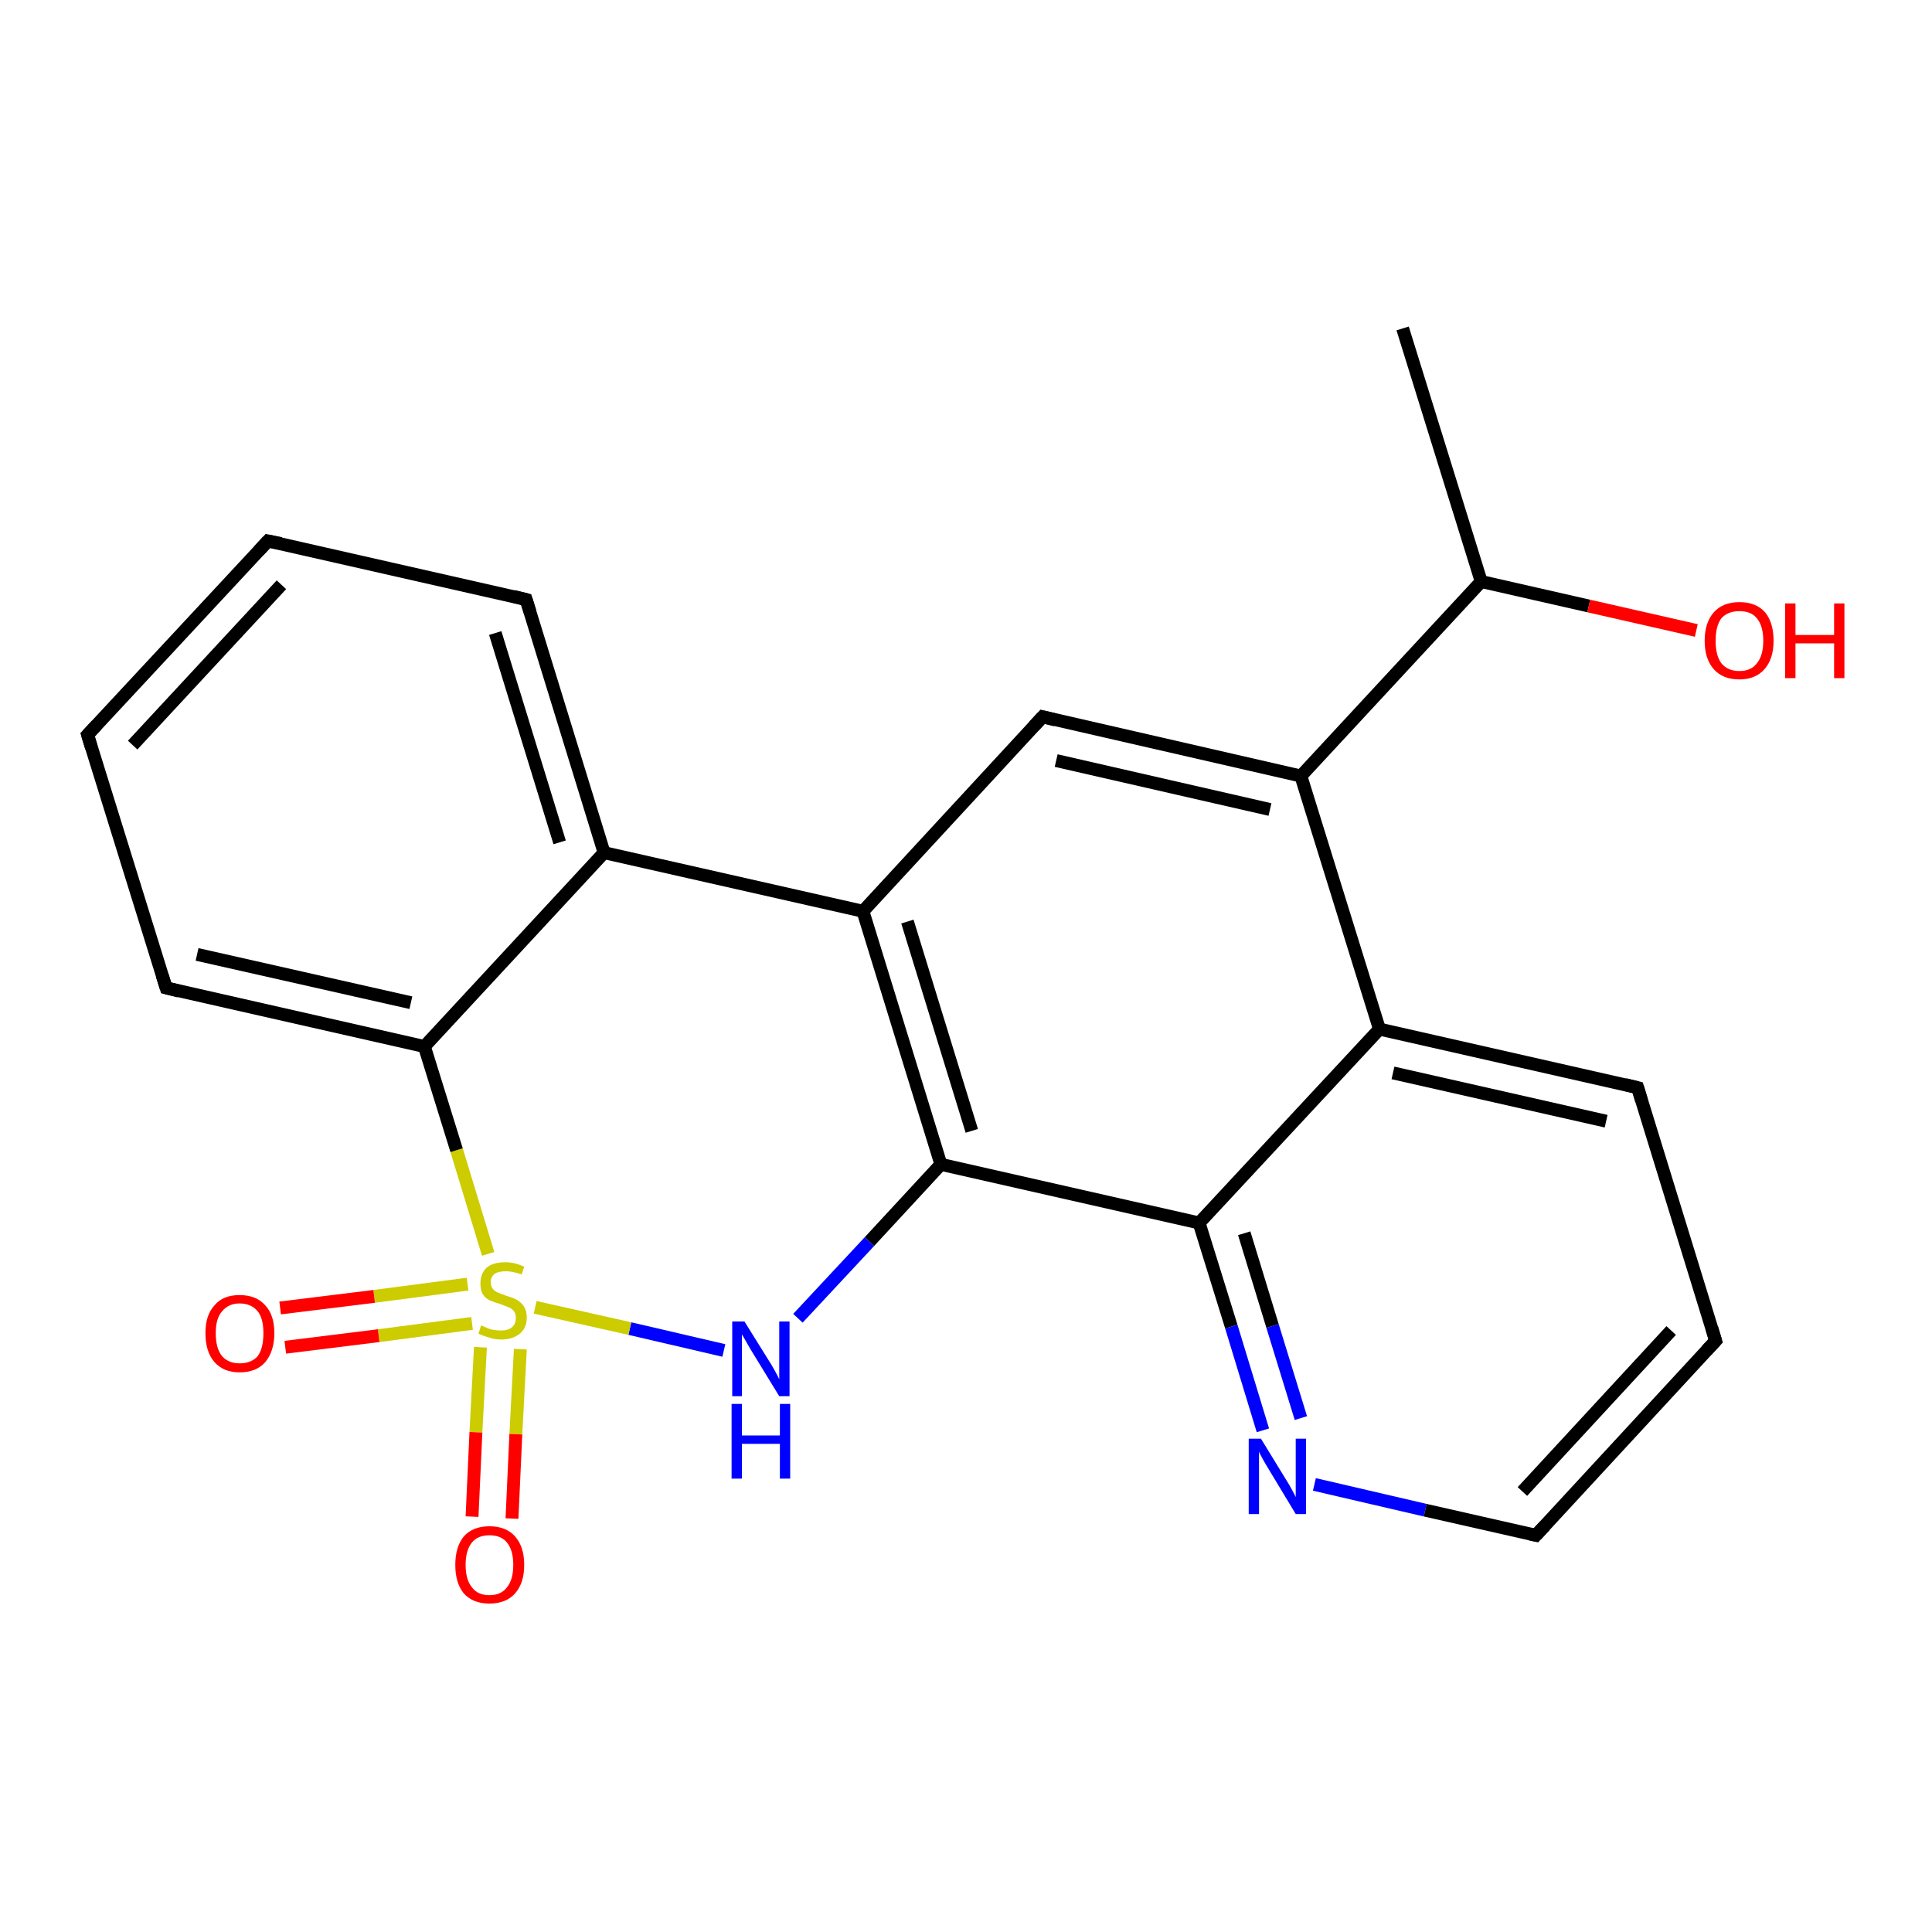<?xml version='1.0' encoding='iso-8859-1'?>
<svg version='1.1' baseProfile='full'
              xmlns='http://www.w3.org/2000/svg'
                      xmlns:rdkit='http://www.rdkit.org/xml'
                      xmlns:xlink='http://www.w3.org/1999/xlink'
                  xml:space='preserve'
width='300px' height='300px' viewBox='0 0 300 300'>
<!-- END OF HEADER -->
<rect style='opacity:1.0;fill:#FFFFFF;stroke:none' width='300.0' height='300.0' x='0.0' y='0.0'> </rect>
<path class='bond-0 atom-0 atom-1' d='M 217.8,51.0 L 230.0,90.3' style='fill:none;fill-rule:evenodd;stroke:#000000;stroke-width:2.0px;stroke-linecap:butt;stroke-linejoin:miter;stroke-opacity:1' />
<path class='bond-1 atom-1 atom-2' d='M 230.0,90.3 L 246.7,94.1' style='fill:none;fill-rule:evenodd;stroke:#000000;stroke-width:2.0px;stroke-linecap:butt;stroke-linejoin:miter;stroke-opacity:1' />
<path class='bond-1 atom-1 atom-2' d='M 246.7,94.1 L 263.4,97.9' style='fill:none;fill-rule:evenodd;stroke:#FF0000;stroke-width:2.0px;stroke-linecap:butt;stroke-linejoin:miter;stroke-opacity:1' />
<path class='bond-2 atom-1 atom-3' d='M 230.0,90.3 L 202.0,120.5' style='fill:none;fill-rule:evenodd;stroke:#000000;stroke-width:2.0px;stroke-linecap:butt;stroke-linejoin:miter;stroke-opacity:1' />
<path class='bond-3 atom-3 atom-4' d='M 202.0,120.5 L 161.9,111.3' style='fill:none;fill-rule:evenodd;stroke:#000000;stroke-width:2.0px;stroke-linecap:butt;stroke-linejoin:miter;stroke-opacity:1' />
<path class='bond-3 atom-3 atom-4' d='M 197.2,125.7 L 164.0,118.1' style='fill:none;fill-rule:evenodd;stroke:#000000;stroke-width:2.0px;stroke-linecap:butt;stroke-linejoin:miter;stroke-opacity:1' />
<path class='bond-4 atom-4 atom-5' d='M 161.9,111.3 L 134.0,141.5' style='fill:none;fill-rule:evenodd;stroke:#000000;stroke-width:2.0px;stroke-linecap:butt;stroke-linejoin:miter;stroke-opacity:1' />
<path class='bond-5 atom-5 atom-6' d='M 134.0,141.5 L 146.1,180.8' style='fill:none;fill-rule:evenodd;stroke:#000000;stroke-width:2.0px;stroke-linecap:butt;stroke-linejoin:miter;stroke-opacity:1' />
<path class='bond-5 atom-5 atom-6' d='M 140.9,143.1 L 150.9,175.6' style='fill:none;fill-rule:evenodd;stroke:#000000;stroke-width:2.0px;stroke-linecap:butt;stroke-linejoin:miter;stroke-opacity:1' />
<path class='bond-6 atom-6 atom-7' d='M 146.1,180.8 L 186.2,189.9' style='fill:none;fill-rule:evenodd;stroke:#000000;stroke-width:2.0px;stroke-linecap:butt;stroke-linejoin:miter;stroke-opacity:1' />
<path class='bond-7 atom-7 atom-8' d='M 186.2,189.9 L 191.2,206.0' style='fill:none;fill-rule:evenodd;stroke:#000000;stroke-width:2.0px;stroke-linecap:butt;stroke-linejoin:miter;stroke-opacity:1' />
<path class='bond-7 atom-7 atom-8' d='M 191.2,206.0 L 196.1,222.1' style='fill:none;fill-rule:evenodd;stroke:#0000FF;stroke-width:2.0px;stroke-linecap:butt;stroke-linejoin:miter;stroke-opacity:1' />
<path class='bond-7 atom-7 atom-8' d='M 193.2,191.5 L 197.6,205.9' style='fill:none;fill-rule:evenodd;stroke:#000000;stroke-width:2.0px;stroke-linecap:butt;stroke-linejoin:miter;stroke-opacity:1' />
<path class='bond-7 atom-7 atom-8' d='M 197.6,205.9 L 202.0,220.2' style='fill:none;fill-rule:evenodd;stroke:#0000FF;stroke-width:2.0px;stroke-linecap:butt;stroke-linejoin:miter;stroke-opacity:1' />
<path class='bond-8 atom-8 atom-9' d='M 204.1,230.5 L 221.3,234.5' style='fill:none;fill-rule:evenodd;stroke:#0000FF;stroke-width:2.0px;stroke-linecap:butt;stroke-linejoin:miter;stroke-opacity:1' />
<path class='bond-8 atom-8 atom-9' d='M 221.3,234.5 L 238.5,238.4' style='fill:none;fill-rule:evenodd;stroke:#000000;stroke-width:2.0px;stroke-linecap:butt;stroke-linejoin:miter;stroke-opacity:1' />
<path class='bond-9 atom-9 atom-10' d='M 238.5,238.4 L 266.4,208.2' style='fill:none;fill-rule:evenodd;stroke:#000000;stroke-width:2.0px;stroke-linecap:butt;stroke-linejoin:miter;stroke-opacity:1' />
<path class='bond-9 atom-9 atom-10' d='M 236.4,231.6 L 259.5,206.6' style='fill:none;fill-rule:evenodd;stroke:#000000;stroke-width:2.0px;stroke-linecap:butt;stroke-linejoin:miter;stroke-opacity:1' />
<path class='bond-10 atom-10 atom-11' d='M 266.4,208.2 L 254.3,168.9' style='fill:none;fill-rule:evenodd;stroke:#000000;stroke-width:2.0px;stroke-linecap:butt;stroke-linejoin:miter;stroke-opacity:1' />
<path class='bond-11 atom-11 atom-12' d='M 254.3,168.9 L 214.2,159.8' style='fill:none;fill-rule:evenodd;stroke:#000000;stroke-width:2.0px;stroke-linecap:butt;stroke-linejoin:miter;stroke-opacity:1' />
<path class='bond-11 atom-11 atom-12' d='M 249.4,174.1 L 216.3,166.6' style='fill:none;fill-rule:evenodd;stroke:#000000;stroke-width:2.0px;stroke-linecap:butt;stroke-linejoin:miter;stroke-opacity:1' />
<path class='bond-12 atom-6 atom-13' d='M 146.1,180.8 L 135.0,192.8' style='fill:none;fill-rule:evenodd;stroke:#000000;stroke-width:2.0px;stroke-linecap:butt;stroke-linejoin:miter;stroke-opacity:1' />
<path class='bond-12 atom-6 atom-13' d='M 135.0,192.8 L 123.9,204.7' style='fill:none;fill-rule:evenodd;stroke:#0000FF;stroke-width:2.0px;stroke-linecap:butt;stroke-linejoin:miter;stroke-opacity:1' />
<path class='bond-13 atom-13 atom-14' d='M 112.4,209.7 L 97.8,206.3' style='fill:none;fill-rule:evenodd;stroke:#0000FF;stroke-width:2.0px;stroke-linecap:butt;stroke-linejoin:miter;stroke-opacity:1' />
<path class='bond-13 atom-13 atom-14' d='M 97.8,206.3 L 83.1,203.0' style='fill:none;fill-rule:evenodd;stroke:#CCCC00;stroke-width:2.0px;stroke-linecap:butt;stroke-linejoin:miter;stroke-opacity:1' />
<path class='bond-14 atom-14 atom-15' d='M 72.6,199.4 L 58.1,201.3' style='fill:none;fill-rule:evenodd;stroke:#CCCC00;stroke-width:2.0px;stroke-linecap:butt;stroke-linejoin:miter;stroke-opacity:1' />
<path class='bond-14 atom-14 atom-15' d='M 58.1,201.3 L 43.5,203.1' style='fill:none;fill-rule:evenodd;stroke:#FF0000;stroke-width:2.0px;stroke-linecap:butt;stroke-linejoin:miter;stroke-opacity:1' />
<path class='bond-14 atom-14 atom-15' d='M 73.3,205.5 L 58.8,207.4' style='fill:none;fill-rule:evenodd;stroke:#CCCC00;stroke-width:2.0px;stroke-linecap:butt;stroke-linejoin:miter;stroke-opacity:1' />
<path class='bond-14 atom-14 atom-15' d='M 58.8,207.4 L 44.3,209.2' style='fill:none;fill-rule:evenodd;stroke:#FF0000;stroke-width:2.0px;stroke-linecap:butt;stroke-linejoin:miter;stroke-opacity:1' />
<path class='bond-15 atom-14 atom-16' d='M 74.6,209.2 L 73.9,222.4' style='fill:none;fill-rule:evenodd;stroke:#CCCC00;stroke-width:2.0px;stroke-linecap:butt;stroke-linejoin:miter;stroke-opacity:1' />
<path class='bond-15 atom-14 atom-16' d='M 73.9,222.4 L 73.3,235.5' style='fill:none;fill-rule:evenodd;stroke:#FF0000;stroke-width:2.0px;stroke-linecap:butt;stroke-linejoin:miter;stroke-opacity:1' />
<path class='bond-15 atom-14 atom-16' d='M 80.8,209.5 L 80.1,222.7' style='fill:none;fill-rule:evenodd;stroke:#CCCC00;stroke-width:2.0px;stroke-linecap:butt;stroke-linejoin:miter;stroke-opacity:1' />
<path class='bond-15 atom-14 atom-16' d='M 80.1,222.7 L 79.5,235.8' style='fill:none;fill-rule:evenodd;stroke:#FF0000;stroke-width:2.0px;stroke-linecap:butt;stroke-linejoin:miter;stroke-opacity:1' />
<path class='bond-16 atom-14 atom-17' d='M 75.8,194.7 L 70.9,178.6' style='fill:none;fill-rule:evenodd;stroke:#CCCC00;stroke-width:2.0px;stroke-linecap:butt;stroke-linejoin:miter;stroke-opacity:1' />
<path class='bond-16 atom-14 atom-17' d='M 70.9,178.6 L 65.9,162.5' style='fill:none;fill-rule:evenodd;stroke:#000000;stroke-width:2.0px;stroke-linecap:butt;stroke-linejoin:miter;stroke-opacity:1' />
<path class='bond-17 atom-17 atom-18' d='M 65.9,162.5 L 25.8,153.4' style='fill:none;fill-rule:evenodd;stroke:#000000;stroke-width:2.0px;stroke-linecap:butt;stroke-linejoin:miter;stroke-opacity:1' />
<path class='bond-17 atom-17 atom-18' d='M 63.8,155.7 L 30.6,148.2' style='fill:none;fill-rule:evenodd;stroke:#000000;stroke-width:2.0px;stroke-linecap:butt;stroke-linejoin:miter;stroke-opacity:1' />
<path class='bond-18 atom-18 atom-19' d='M 25.8,153.4 L 13.6,114.1' style='fill:none;fill-rule:evenodd;stroke:#000000;stroke-width:2.0px;stroke-linecap:butt;stroke-linejoin:miter;stroke-opacity:1' />
<path class='bond-19 atom-19 atom-20' d='M 13.6,114.1 L 41.6,84.0' style='fill:none;fill-rule:evenodd;stroke:#000000;stroke-width:2.0px;stroke-linecap:butt;stroke-linejoin:miter;stroke-opacity:1' />
<path class='bond-19 atom-19 atom-20' d='M 20.6,115.7 L 43.7,90.8' style='fill:none;fill-rule:evenodd;stroke:#000000;stroke-width:2.0px;stroke-linecap:butt;stroke-linejoin:miter;stroke-opacity:1' />
<path class='bond-20 atom-20 atom-21' d='M 41.6,84.0 L 81.7,93.1' style='fill:none;fill-rule:evenodd;stroke:#000000;stroke-width:2.0px;stroke-linecap:butt;stroke-linejoin:miter;stroke-opacity:1' />
<path class='bond-21 atom-21 atom-22' d='M 81.7,93.1 L 93.8,132.4' style='fill:none;fill-rule:evenodd;stroke:#000000;stroke-width:2.0px;stroke-linecap:butt;stroke-linejoin:miter;stroke-opacity:1' />
<path class='bond-21 atom-21 atom-22' d='M 76.9,98.3 L 86.9,130.8' style='fill:none;fill-rule:evenodd;stroke:#000000;stroke-width:2.0px;stroke-linecap:butt;stroke-linejoin:miter;stroke-opacity:1' />
<path class='bond-22 atom-12 atom-3' d='M 214.2,159.8 L 202.0,120.5' style='fill:none;fill-rule:evenodd;stroke:#000000;stroke-width:2.0px;stroke-linecap:butt;stroke-linejoin:miter;stroke-opacity:1' />
<path class='bond-23 atom-22 atom-17' d='M 93.8,132.4 L 65.9,162.5' style='fill:none;fill-rule:evenodd;stroke:#000000;stroke-width:2.0px;stroke-linecap:butt;stroke-linejoin:miter;stroke-opacity:1' />
<path class='bond-24 atom-22 atom-5' d='M 93.8,132.4 L 134.0,141.5' style='fill:none;fill-rule:evenodd;stroke:#000000;stroke-width:2.0px;stroke-linecap:butt;stroke-linejoin:miter;stroke-opacity:1' />
<path class='bond-25 atom-12 atom-7' d='M 214.2,159.8 L 186.2,189.9' style='fill:none;fill-rule:evenodd;stroke:#000000;stroke-width:2.0px;stroke-linecap:butt;stroke-linejoin:miter;stroke-opacity:1' />
<path d='M 163.9,111.8 L 161.9,111.3 L 160.5,112.8' style='fill:none;stroke:#000000;stroke-width:2.0px;stroke-linecap:butt;stroke-linejoin:miter;stroke-opacity:1;' />
<path d='M 237.6,238.2 L 238.5,238.4 L 239.9,236.9' style='fill:none;stroke:#000000;stroke-width:2.0px;stroke-linecap:butt;stroke-linejoin:miter;stroke-opacity:1;' />
<path d='M 265.0,209.7 L 266.4,208.2 L 265.8,206.2' style='fill:none;stroke:#000000;stroke-width:2.0px;stroke-linecap:butt;stroke-linejoin:miter;stroke-opacity:1;' />
<path d='M 254.9,170.9 L 254.3,168.9 L 252.3,168.4' style='fill:none;stroke:#000000;stroke-width:2.0px;stroke-linecap:butt;stroke-linejoin:miter;stroke-opacity:1;' />
<path d='M 27.8,153.9 L 25.8,153.4 L 25.2,151.5' style='fill:none;stroke:#000000;stroke-width:2.0px;stroke-linecap:butt;stroke-linejoin:miter;stroke-opacity:1;' />
<path d='M 14.2,116.1 L 13.6,114.1 L 15.0,112.6' style='fill:none;stroke:#000000;stroke-width:2.0px;stroke-linecap:butt;stroke-linejoin:miter;stroke-opacity:1;' />
<path d='M 40.2,85.5 L 41.6,84.0 L 43.6,84.4' style='fill:none;stroke:#000000;stroke-width:2.0px;stroke-linecap:butt;stroke-linejoin:miter;stroke-opacity:1;' />
<path d='M 79.7,92.6 L 81.7,93.1 L 82.3,95.0' style='fill:none;stroke:#000000;stroke-width:2.0px;stroke-linecap:butt;stroke-linejoin:miter;stroke-opacity:1;' />
<path class='atom-2' d='M 264.7 99.5
Q 264.7 96.7, 266.1 95.1
Q 267.5 93.5, 270.1 93.5
Q 272.7 93.5, 274.1 95.1
Q 275.4 96.7, 275.4 99.5
Q 275.4 102.3, 274.0 103.9
Q 272.6 105.5, 270.1 105.5
Q 267.5 105.5, 266.1 103.9
Q 264.7 102.3, 264.7 99.5
M 270.1 104.2
Q 271.9 104.2, 272.8 103.0
Q 273.8 101.8, 273.8 99.5
Q 273.8 97.2, 272.8 96.0
Q 271.9 94.9, 270.1 94.9
Q 268.3 94.9, 267.3 96.0
Q 266.4 97.2, 266.4 99.5
Q 266.4 101.8, 267.3 103.0
Q 268.3 104.2, 270.1 104.2
' fill='#FF0000'/>
<path class='atom-2' d='M 277.2 93.7
L 278.8 93.7
L 278.8 98.6
L 284.8 98.6
L 284.8 93.7
L 286.4 93.7
L 286.4 105.3
L 284.8 105.3
L 284.8 99.9
L 278.8 99.9
L 278.8 105.3
L 277.2 105.3
L 277.2 93.7
' fill='#FF0000'/>
<path class='atom-8' d='M 195.8 223.4
L 199.6 229.6
Q 200.0 230.2, 200.6 231.3
Q 201.2 232.4, 201.2 232.5
L 201.2 223.4
L 202.8 223.4
L 202.8 235.1
L 201.2 235.1
L 197.1 228.3
Q 196.6 227.5, 196.1 226.6
Q 195.6 225.7, 195.5 225.4
L 195.5 235.1
L 193.9 235.1
L 193.9 223.4
L 195.8 223.4
' fill='#0000FF'/>
<path class='atom-13' d='M 115.6 205.2
L 119.4 211.3
Q 119.8 211.9, 120.4 213.0
Q 121.0 214.1, 121.0 214.2
L 121.0 205.2
L 122.6 205.2
L 122.6 216.8
L 121.0 216.8
L 116.9 210.1
Q 116.4 209.3, 115.9 208.4
Q 115.4 207.5, 115.2 207.2
L 115.2 216.8
L 113.7 216.8
L 113.7 205.2
L 115.6 205.2
' fill='#0000FF'/>
<path class='atom-13' d='M 113.6 218.0
L 115.2 218.0
L 115.2 222.9
L 121.1 222.9
L 121.1 218.0
L 122.7 218.0
L 122.7 229.6
L 121.1 229.6
L 121.1 224.2
L 115.2 224.2
L 115.2 229.6
L 113.6 229.6
L 113.6 218.0
' fill='#0000FF'/>
<path class='atom-14' d='M 74.7 205.8
Q 74.9 205.9, 75.4 206.1
Q 76.0 206.4, 76.6 206.5
Q 77.2 206.6, 77.8 206.6
Q 78.9 206.6, 79.5 206.1
Q 80.1 205.6, 80.1 204.6
Q 80.1 204.0, 79.8 203.6
Q 79.5 203.2, 79.0 203.0
Q 78.5 202.8, 77.7 202.5
Q 76.7 202.2, 76.0 201.9
Q 75.4 201.6, 75.0 201.0
Q 74.6 200.4, 74.6 199.3
Q 74.6 197.8, 75.5 196.9
Q 76.5 196.0, 78.5 196.0
Q 79.9 196.0, 81.4 196.7
L 81.0 197.9
Q 79.6 197.4, 78.6 197.4
Q 77.4 197.4, 76.8 197.8
Q 76.2 198.3, 76.2 199.1
Q 76.2 199.7, 76.5 200.1
Q 76.8 200.5, 77.3 200.7
Q 77.8 200.9, 78.6 201.2
Q 79.6 201.5, 80.2 201.8
Q 80.9 202.2, 81.3 202.8
Q 81.8 203.5, 81.8 204.6
Q 81.8 206.2, 80.7 207.1
Q 79.6 208.0, 77.8 208.0
Q 76.8 208.0, 76.0 207.7
Q 75.2 207.5, 74.3 207.1
L 74.7 205.8
' fill='#CCCC00'/>
<path class='atom-15' d='M 31.9 207.0
Q 31.9 204.2, 33.3 202.7
Q 34.6 201.1, 37.2 201.1
Q 39.8 201.1, 41.2 202.7
Q 42.6 204.2, 42.6 207.0
Q 42.6 209.8, 41.2 211.5
Q 39.8 213.1, 37.2 213.1
Q 34.7 213.1, 33.3 211.5
Q 31.9 209.9, 31.9 207.0
M 37.2 211.7
Q 39.0 211.7, 40.0 210.6
Q 40.9 209.4, 40.9 207.0
Q 40.9 204.7, 40.0 203.6
Q 39.0 202.4, 37.2 202.4
Q 35.5 202.4, 34.5 203.6
Q 33.5 204.7, 33.5 207.0
Q 33.5 209.4, 34.5 210.6
Q 35.5 211.7, 37.2 211.7
' fill='#FF0000'/>
<path class='atom-16' d='M 70.7 243.0
Q 70.7 240.2, 72.0 238.6
Q 73.4 237.0, 76.0 237.0
Q 78.6 237.0, 80.0 238.6
Q 81.4 240.2, 81.4 243.0
Q 81.4 245.8, 80.0 247.4
Q 78.6 249.0, 76.0 249.0
Q 73.4 249.0, 72.0 247.4
Q 70.7 245.8, 70.7 243.0
M 76.0 247.7
Q 77.8 247.7, 78.7 246.5
Q 79.7 245.3, 79.7 243.0
Q 79.7 240.7, 78.7 239.5
Q 77.8 238.4, 76.0 238.4
Q 74.2 238.4, 73.3 239.5
Q 72.3 240.7, 72.3 243.0
Q 72.3 245.3, 73.3 246.5
Q 74.2 247.7, 76.0 247.7
' fill='#FF0000'/>
</svg>
